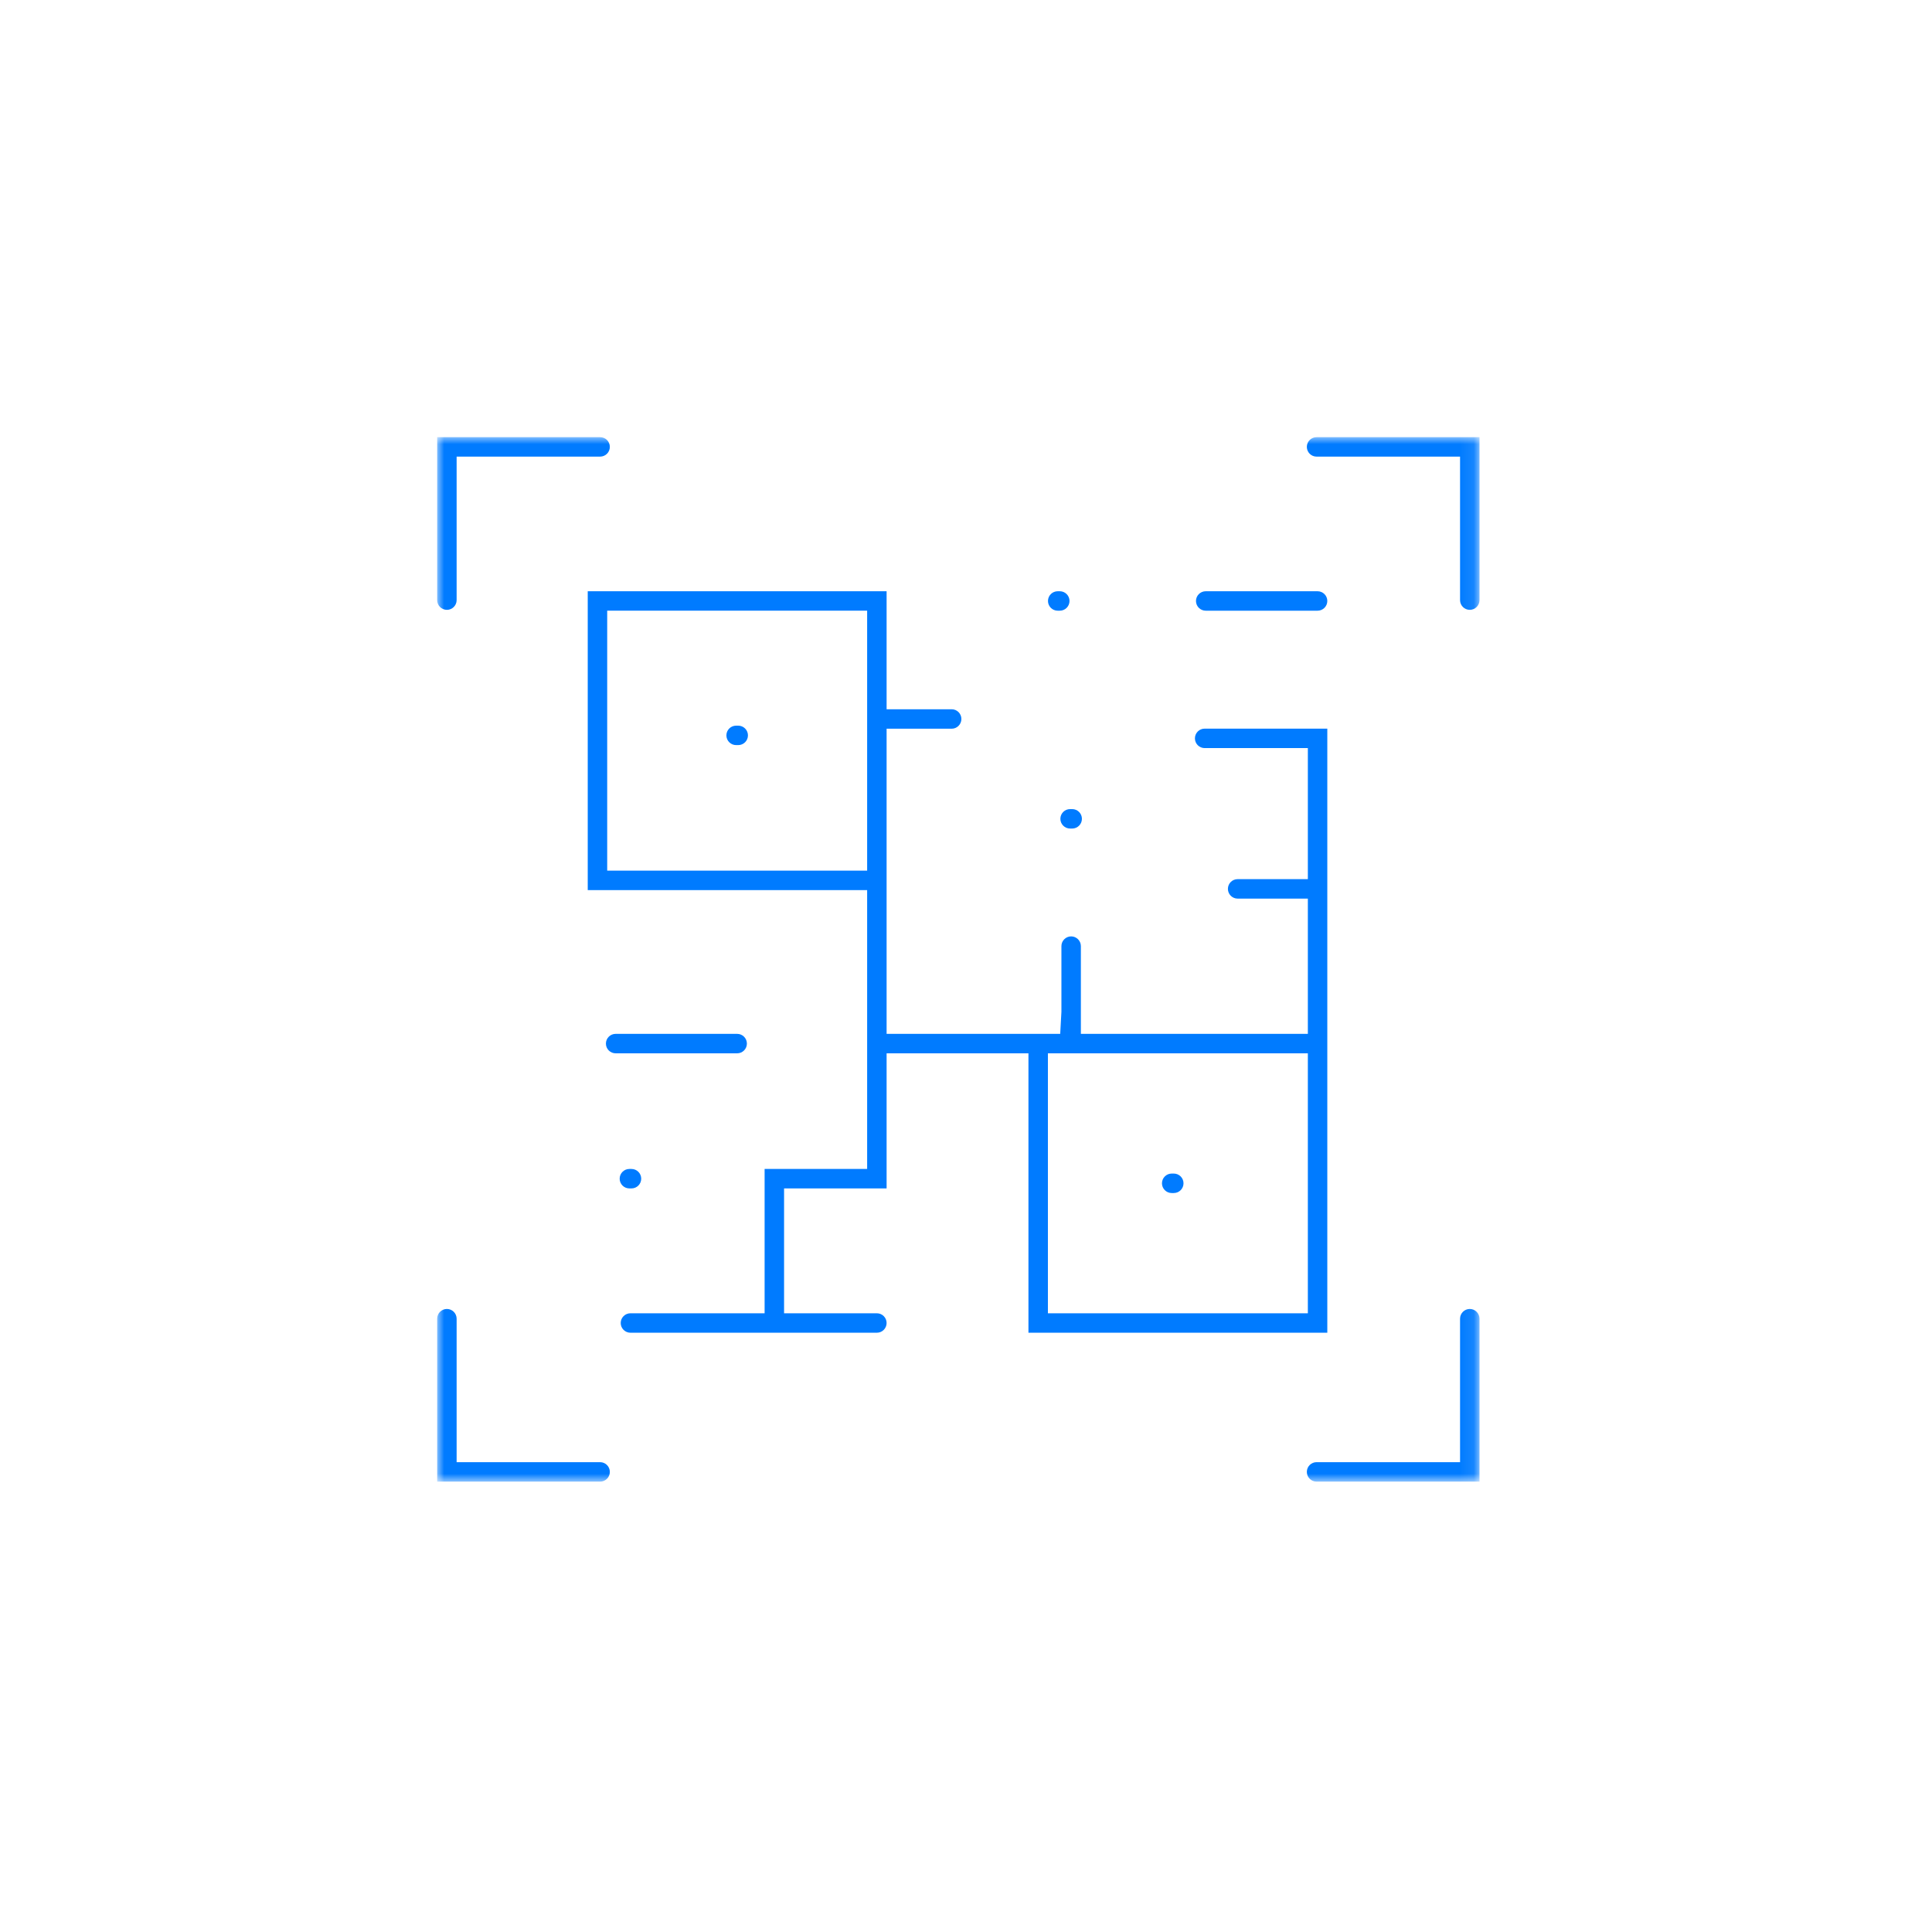 <?xml version="1.0" encoding="UTF-8"?> <svg xmlns="http://www.w3.org/2000/svg" xmlns:xlink="http://www.w3.org/1999/xlink" width="137px" height="137px" viewBox="0 0 137 137" version="1.1"><title>icon-d-2</title><defs><polygon id="path-1" points="0 0.001 73.914 0.001 73.914 74.064 0 74.064"></polygon></defs><g id="icon-d-2" stroke="none" stroke-width="1" fill="none" fill-rule="evenodd"><g id="Group-3-Copy" transform="translate(31, 31)"><mask id="mask-2" fill="white"><use xlink:href="#path-1"></use></mask><g id="Clip-2"></g><path d="M0.69,12.245 C0.309,12.245 0,11.935 0,11.555 L0,0 L11.554,0 C11.935,0 12.245,0.309 12.245,0.689 C12.245,1.069 11.935,1.379 11.554,1.379 L1.38,1.379 L1.38,11.555 C1.38,11.935 1.071,12.245 0.69,12.245 L0.69,12.245 Z M73.224,12.245 C72.843,12.245 72.534,11.935 72.534,11.555 L72.534,1.379 L62.358,1.379 C61.978,1.379 61.669,1.069 61.669,0.689 C61.669,0.309 61.978,0 62.358,0 L73.914,0 L73.914,11.555 C73.914,11.935 73.604,12.245 73.224,12.245 L73.224,12.245 Z M44.003,12.305 C43.623,12.305 43.313,11.995 43.313,11.615 C43.313,11.235 43.623,10.926 44.003,10.926 L44.151,10.926 C44.531,10.926 44.84,11.235 44.84,11.615 C44.84,11.995 44.531,12.305 44.151,12.305 L44.003,12.305 Z M54.499,12.305 C54.118,12.305 53.808,11.995 53.808,11.615 C53.808,11.235 54.118,10.926 54.499,10.926 L62.431,10.926 C62.811,10.926 63.121,11.235 63.121,11.615 C63.121,11.995 62.811,12.305 62.431,12.305 L54.499,12.305 Z M21.199,21.836 C20.819,21.836 20.509,21.526 20.509,21.146 C20.509,20.766 20.819,20.457 21.199,20.457 L21.348,20.457 C21.728,20.457 22.038,20.766 22.038,21.146 C22.038,21.526 21.728,21.836 21.348,21.836 L21.199,21.836 Z M44.881,27.753 C44.502,27.753 44.192,27.443 44.192,27.063 C44.192,26.683 44.502,26.374 44.881,26.374 L45.03,26.374 C45.411,26.374 45.72,26.683 45.72,27.063 C45.72,27.443 45.411,27.753 45.03,27.753 L44.881,27.753 Z M12.656,43.692 C12.276,43.692 11.966,43.383 11.966,43.003 C11.966,42.622 12.276,42.312 12.656,42.312 L21.273,42.312 C21.654,42.312 21.963,42.622 21.963,43.003 C21.963,43.383 21.654,43.692 21.273,43.692 L12.656,43.692 Z M13.63,53.272 C13.251,53.272 12.941,52.963 12.941,52.582 C12.941,52.202 13.251,51.892 13.63,51.892 L13.779,51.892 C14.16,51.892 14.469,52.202 14.469,52.582 C14.469,52.963 14.16,53.272 13.779,53.272 L13.63,53.272 Z M52.086,53.599 C51.706,53.599 51.396,53.289 51.396,52.909 C51.396,52.528 51.706,52.219 52.086,52.219 L52.235,52.219 C52.615,52.219 52.924,52.528 52.924,52.909 C52.924,53.289 52.615,53.599 52.235,53.599 L52.086,53.599 Z M12.057,30.738 L30.49,30.738 L30.49,12.304 L12.057,12.304 L12.057,30.738 Z M43.308,62.126 L61.741,62.126 L61.741,43.692 L43.308,43.692 L43.308,62.126 Z M41.928,63.505 L41.928,43.693 L31.87,43.693 L31.87,53.272 L24.599,53.272 L24.599,62.126 L31.18,62.126 C31.56,62.126 31.87,62.435 31.87,62.815 C31.87,63.195 31.56,63.505 31.18,63.505 L13.705,63.505 C13.325,63.505 13.015,63.195 13.015,62.815 C13.015,62.435 13.325,62.126 13.705,62.126 L23.219,62.126 L23.219,51.892 L30.49,51.892 L30.49,32.118 L10.677,32.118 L10.677,10.926 L31.87,10.926 L31.87,19.294 L36.484,19.294 C36.864,19.294 37.173,19.603 37.173,19.984 C37.173,20.364 36.864,20.674 36.484,20.674 L31.87,20.674 L31.87,42.313 L44.18,42.313 L44.266,40.753 L44.266,36.091 C44.266,35.71 44.576,35.4 44.956,35.4 C45.336,35.4 45.646,35.71 45.646,36.091 L45.646,42.313 L61.741,42.313 L61.741,32.721 L56.761,32.721 C56.381,32.721 56.072,32.411 56.072,32.03 C56.072,31.65 56.381,31.341 56.761,31.341 L61.741,31.341 L61.741,22.048 L54.423,22.048 C54.043,22.048 53.733,21.738 53.733,21.358 C53.733,20.977 54.043,20.668 54.423,20.668 L63.121,20.668 L63.121,63.505 L41.928,63.505 Z M0,74.064 L0,62.51 C0,62.13 0.309,61.82 0.689,61.82 C1.07,61.82 1.38,62.13 1.38,62.51 L1.38,72.684 L11.554,72.684 C11.935,72.684 12.245,72.994 12.245,73.374 C12.245,73.755 11.935,74.064 11.554,74.064 L0,74.064 Z M62.358,74.064 C61.978,74.064 61.669,73.755 61.669,73.374 C61.669,72.994 61.978,72.684 62.358,72.684 L72.534,72.684 L72.534,62.51 C72.534,62.13 72.843,61.82 73.224,61.82 C73.604,61.82 73.914,62.13 73.914,62.51 L73.914,74.064 L62.358,74.064 Z" id="Fill-1" fill="#007BFF" mask="url(#mask-2)"></path></g></g></svg> 